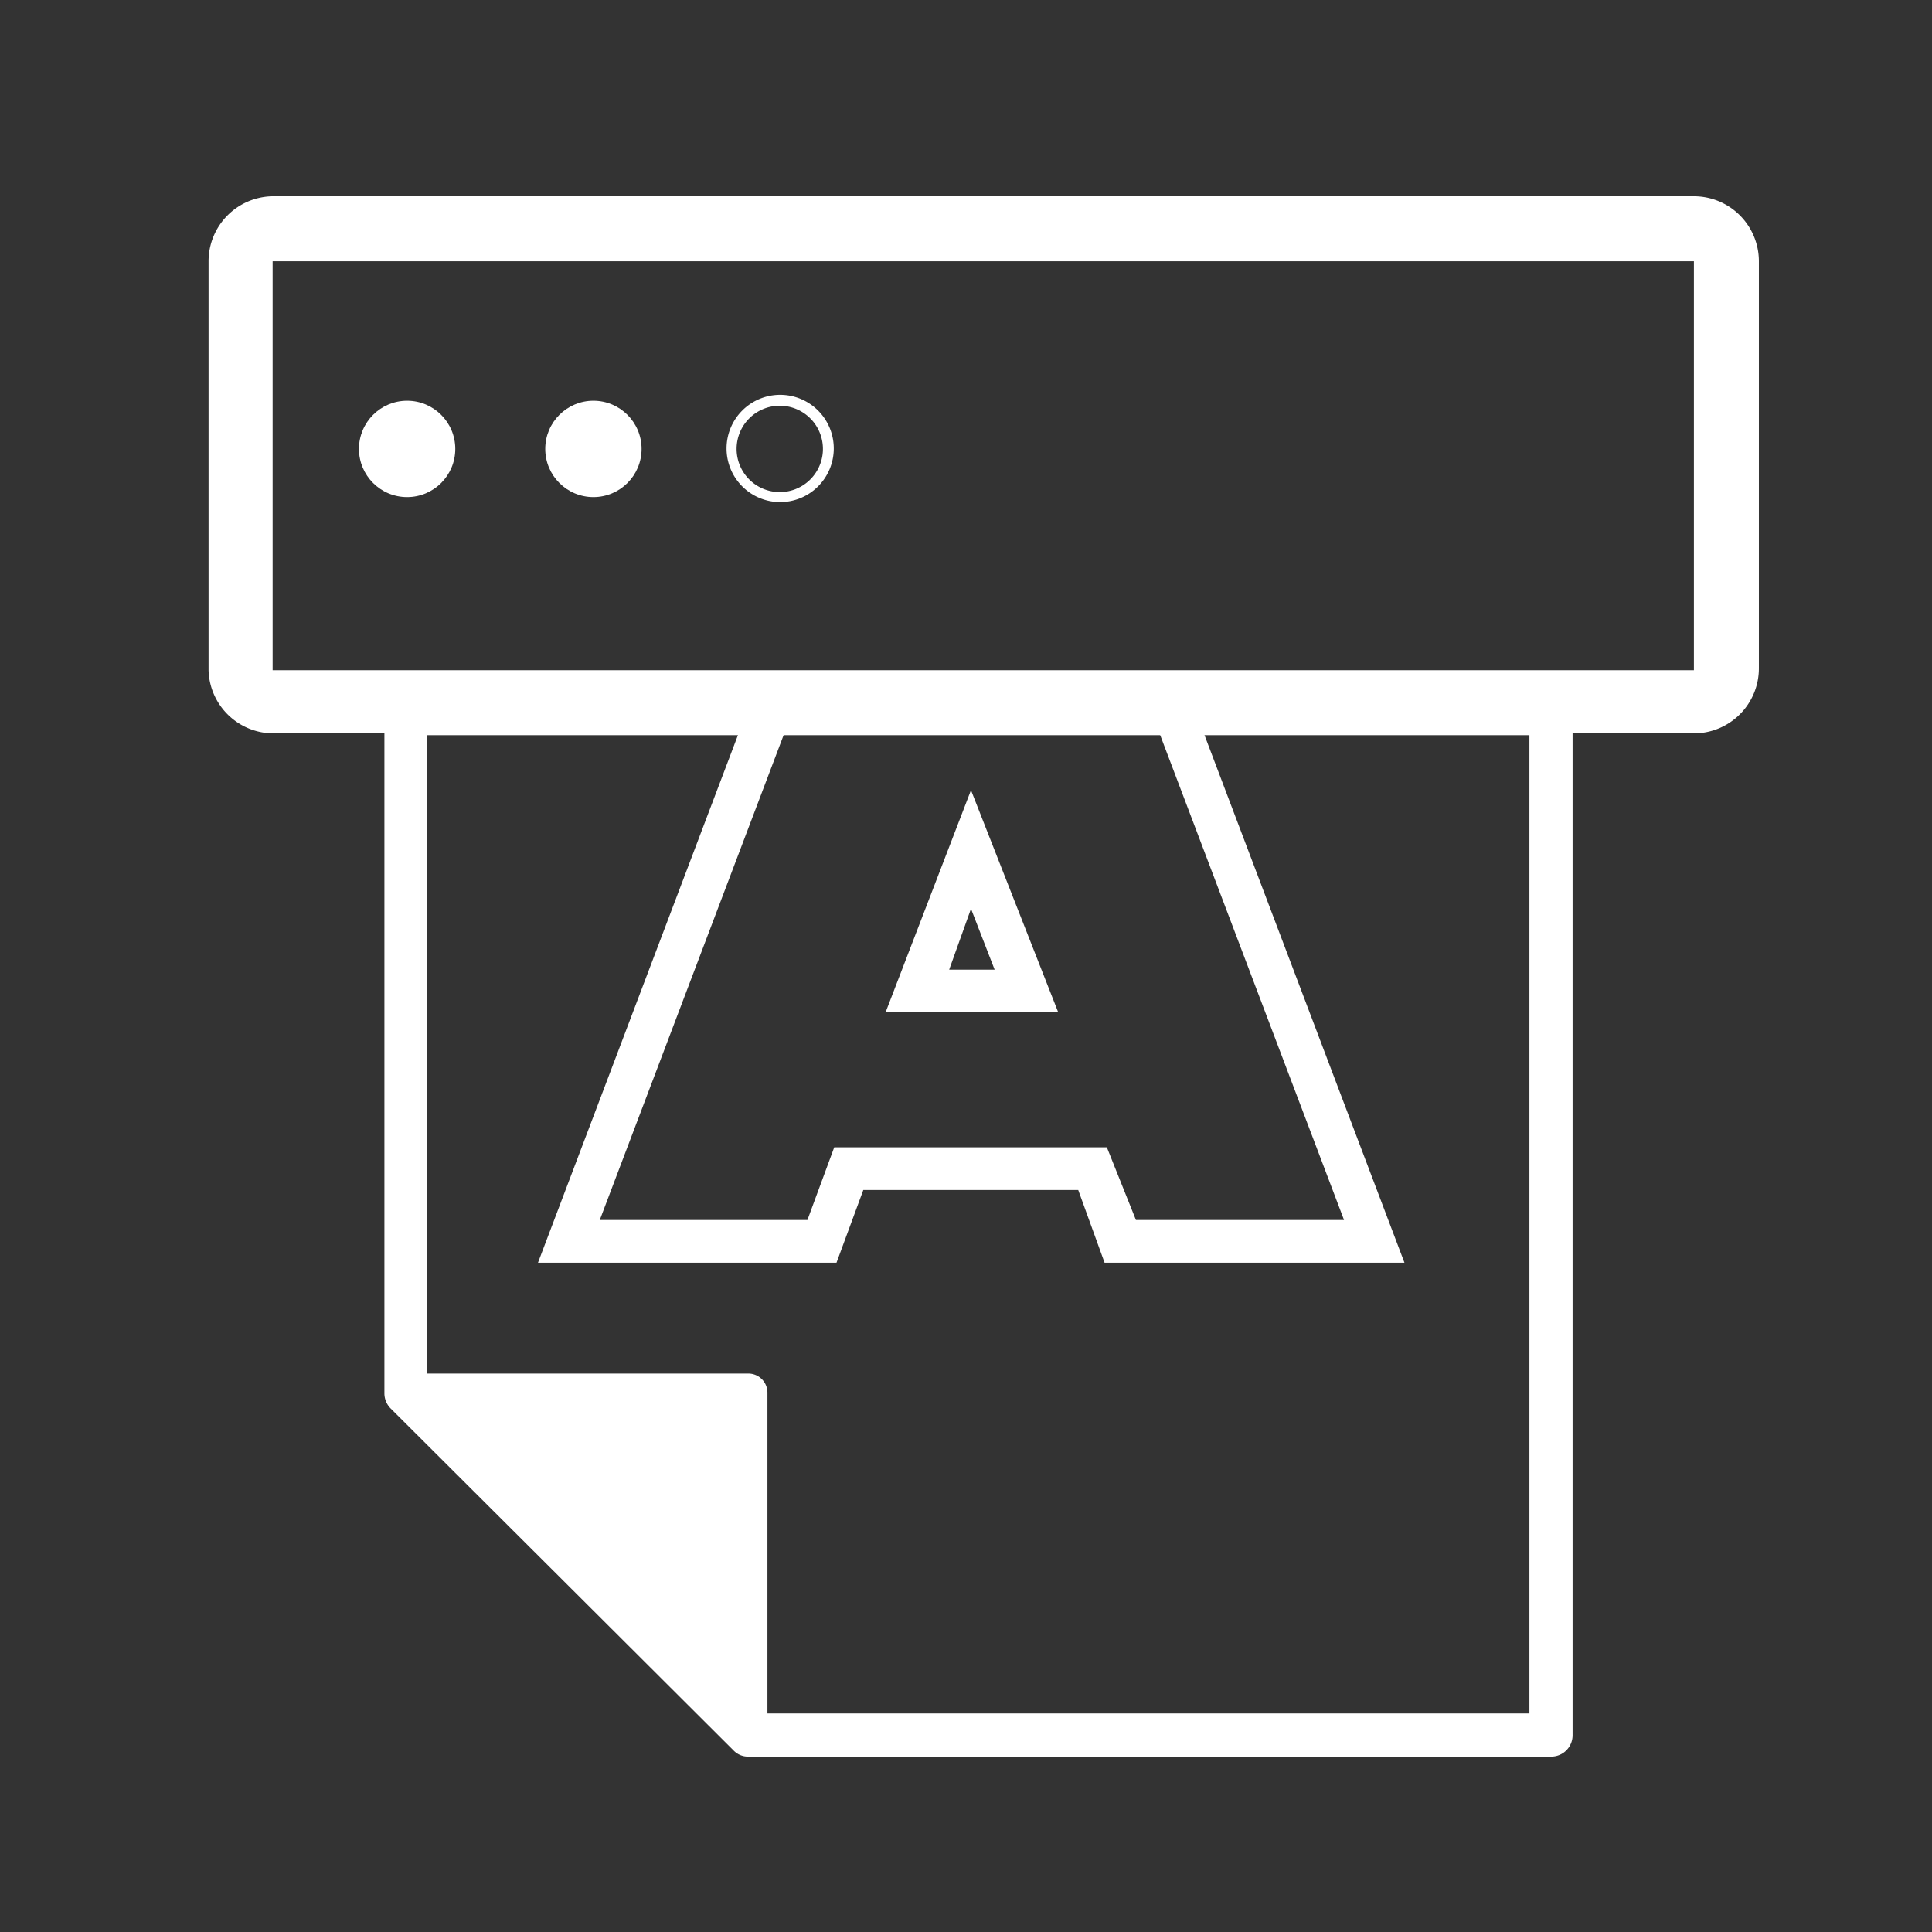 <svg xmlns="http://www.w3.org/2000/svg" xmlns:xlink="http://www.w3.org/1999/xlink" id="Calque_1" data-name="Calque 1" viewBox="0 0 42.52 42.52" width="100%" height="100%" ><rect x="0" y="0" width="42.52" height="42.52" fill="#333333" stroke="none"/><rect id="svgEditorBackground" x="0" y="0" width="42.52" height="42.52" style="fill:none;stroke:none;"/><defs><style>.cls-1{fill:none;}.cls-2{fill:#1d1d1b;}.cls-3{clip-path:url(#clip-path);}</style><clipPath id="clip-path"><rect class="cls-1" x="10.85" y="15.33" width="20.61" height="13.59"/></clipPath></defs><title>picto-print-noir</title><path class="cls-2" d="M37.28,5.75v9h-31.28v-9h31.28M37.28,4.32h-31.28a1.43,1.43,0,0,0,-1.41,1.43v9a1.43,1.43,0,0,0,1.41,1.39h31.28a1.43,1.43,0,0,0,1.43,-1.44v-8.95a1.43,1.43,0,0,0,-1.43,-1.43Z" style="fill:white;"/><circle class="cls-2" cx="8.96" cy="9.88" r="1.06" style="fill:white;"/><circle class="cls-2" cx="13.06" cy="9.88" r="1.06" style="fill:white;"/><path class="cls-2" d="M17.17,11.05a1.18,1.18,0,1,1,1.18,-1.17a1.18,1.18,0,0,1,-1.18,1.17ZM17.17,8.93a0.95,0.95,0,1,0,0.94,1a0.95,0.95,0,0,0,-0.94,-1Z" style="fill:white;"/><rect class="cls-1" x="8.93" y="15.71" width="25.21" height="22.48"/><path class="cls-2" d="M34.14,38.66h-17.67a0.44,0.44,0,0,1,-0.33,-0.14l-7.54,-7.52a0.47,0.47,0,0,1,-0.14,-0.33v-14.96a0.47,0.47,0,0,1,0.47,-0.47h25.21a0.47,0.47,0,0,1,0.47,0.47v22.47a0.47,0.47,0,0,1,-0.47,0.48ZM16.66,37.71h17v-21.53h-24.26v14.27Z" style="fill:white;"/><polygon class="cls-2" points="8.93 30.65 16.47 38.19 16.47 30.65 8.93 30.65" style="fill:white;"/><path class="cls-2" d="M16.47,38.6a0.42,0.42,0,0,1,-0.3,-0.12l-7.54,-7.54a0.42,0.42,0,0,1,-0.09,-0.45a0.42,0.42,0,0,1,0.39,-0.26h7.54a0.42,0.42,0,0,1,0.42,0.42v7.53a0.41,0.41,0,0,1,-0.26,0.39a0.45,0.45,0,0,1,-0.16,0.03ZM9.94,31.07l6.11,6.1v-6.1Z" style="fill:white;"/><g class="cls-3"><path class="cls-2" d="M30.91,27.79h-6.6l-0.58,-1.6h-4.73l-0.59,1.6h-6.57l7.08,-18.68h4.91ZM25,26.85h4.58l-6.37,-16.8h-3.64l-6.37,16.8h4.57l0.59,-1.6h6ZM23.29,22.28h-3.8l1.88,-4.89ZM20.89,21.34h1l-0.52,-1.34Z" style="fill:white;"/></g></svg>